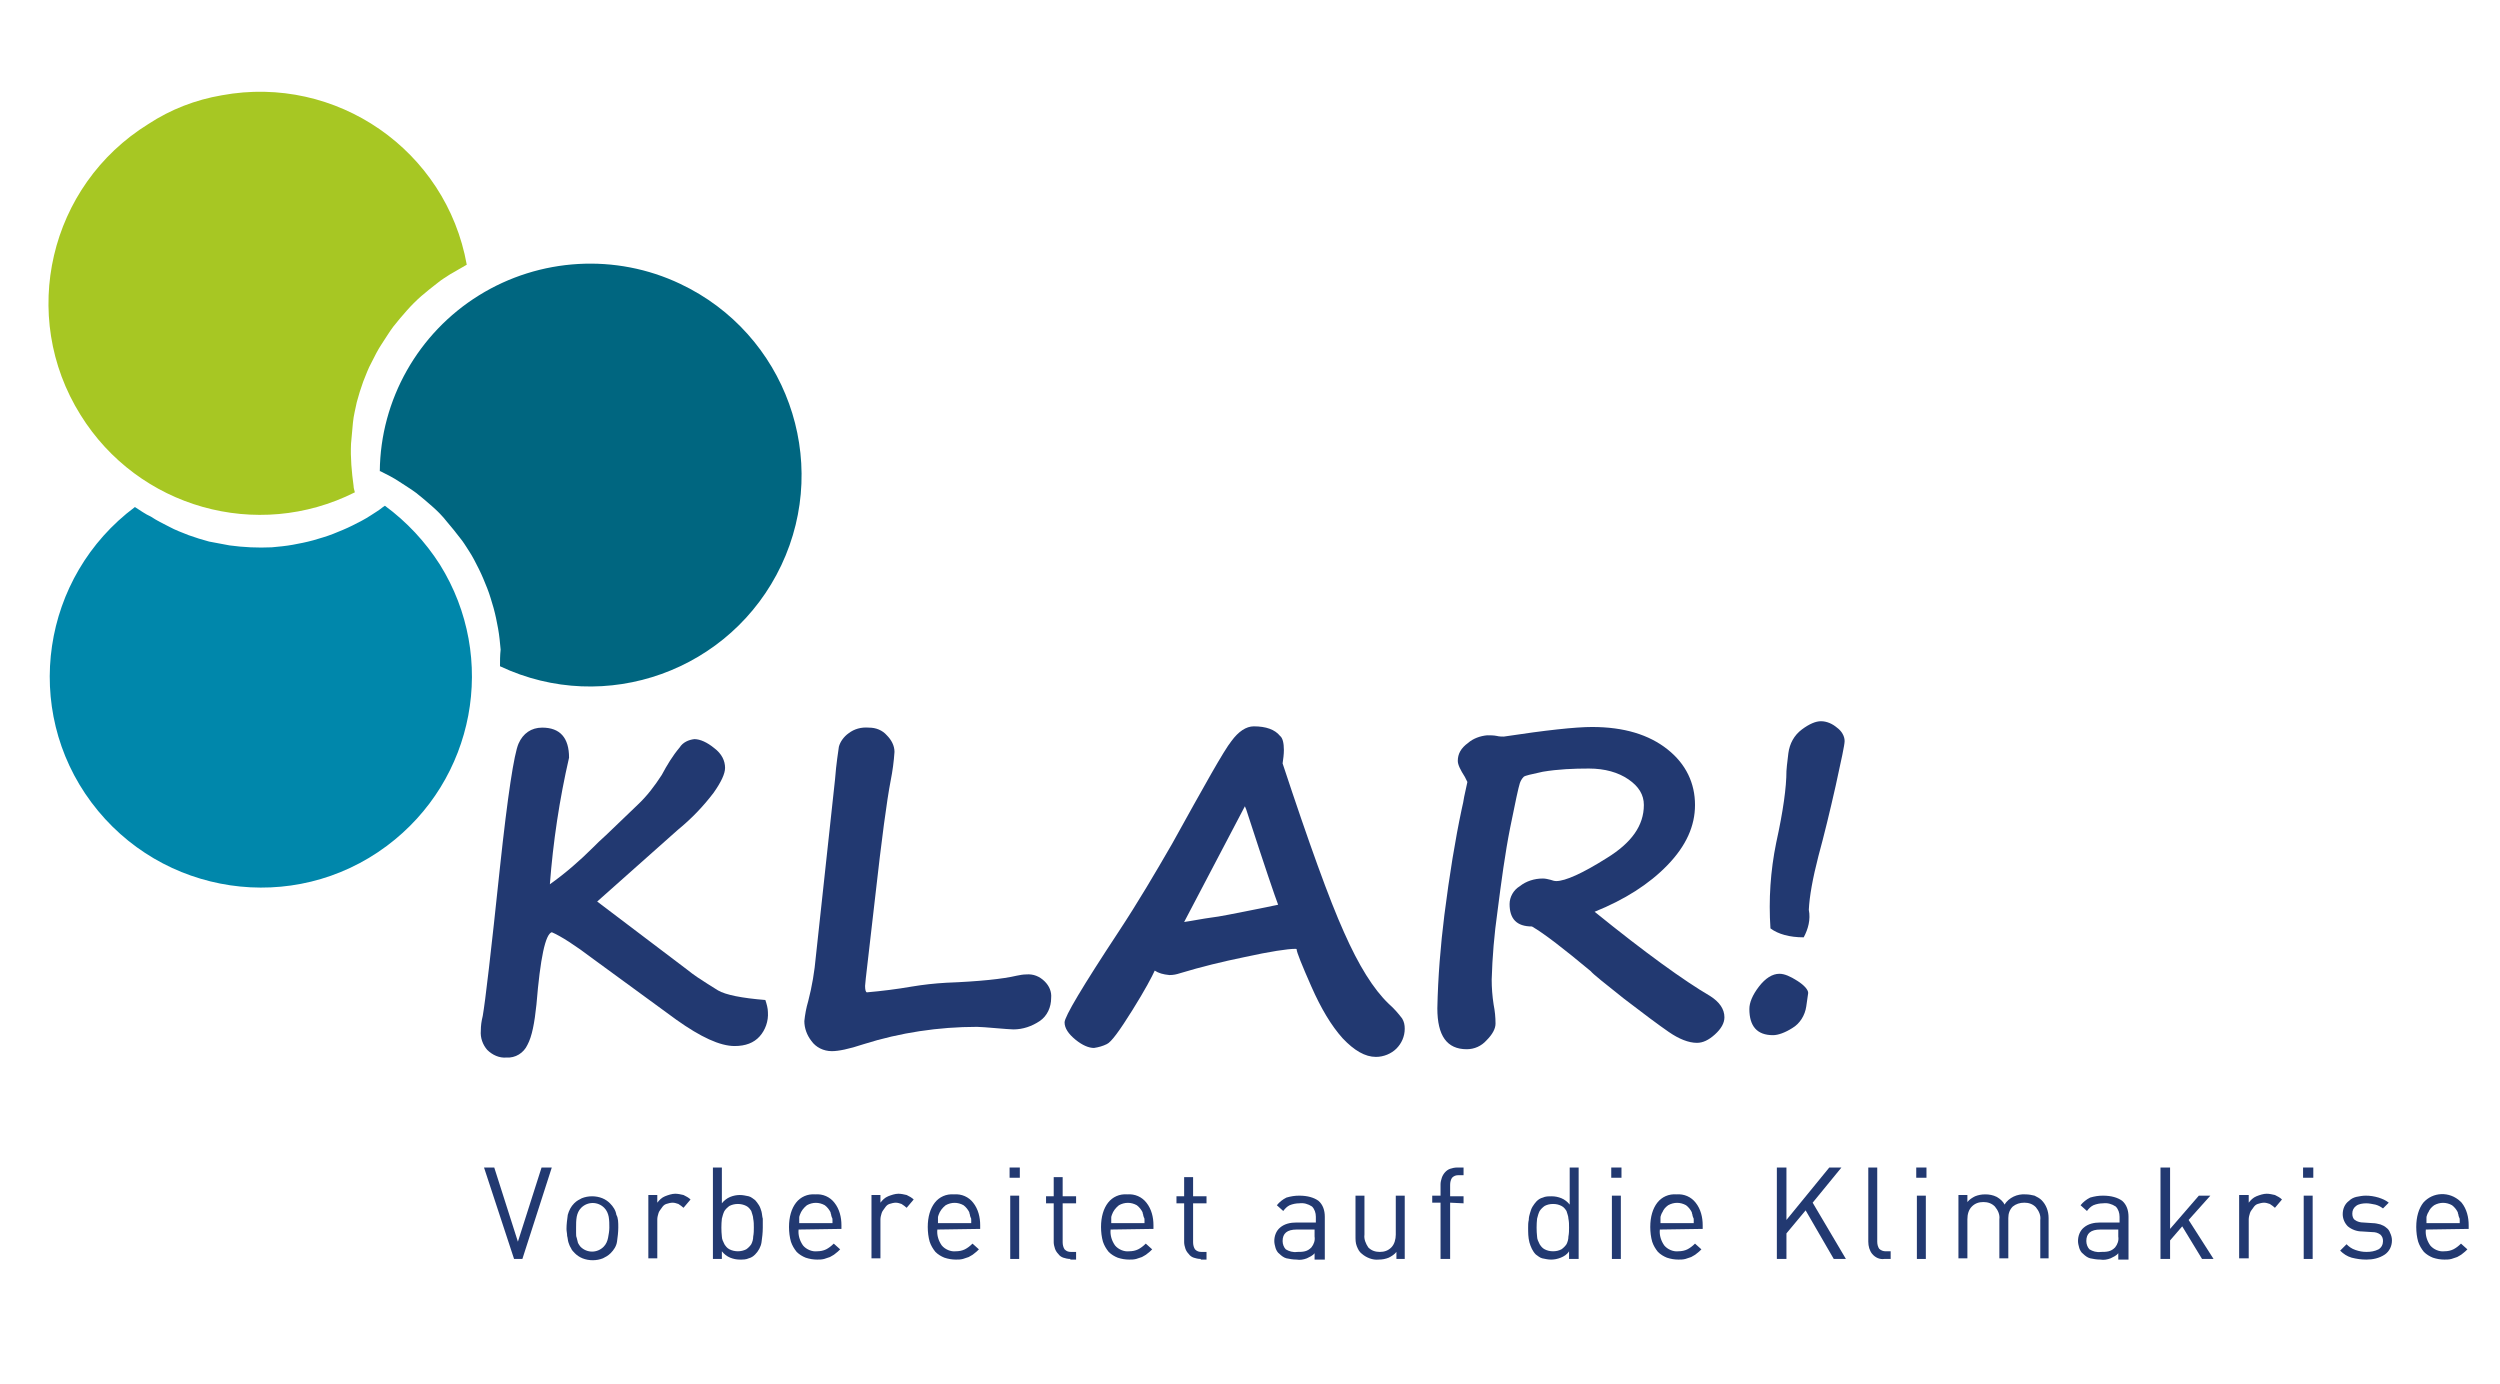 <?xml version="1.0" encoding="UTF-8"?>
<!-- Generator: Adobe Illustrator 27.2.0, SVG Export Plug-In . SVG Version: 6.00 Build 0)  -->
<svg xmlns="http://www.w3.org/2000/svg" xmlns:xlink="http://www.w3.org/1999/xlink" version="1.1" id="Ebene_1" x="0px" y="0px" viewBox="0 0 39.1 21.65" style="enable-background:new 0 0 39.1 21.65;" xml:space="preserve">
<style type="text/css">
	.st0{fill:#006680;}
	.st1{fill:#A7C723;}
	.st2{fill:#0087AB;}
	.st3{fill:#223971;}
</style>
<g id="layer1_00000162322241152048264270000012967956247384817285_">
	<g id="g4168_00000093142771736664361940000015413509245987384990_">
		<path id="path10283-4-6-8_00000040558603984794098500000007724366812125763748_" class="st0" d="M7.82,10.42    c1.65,0.78,3.62,0.07,4.4-1.58s0.07-3.62-1.58-4.4c-1.01-0.48-2.2-0.41-3.15,0.18l0,0C6.54,5.21,5.95,6.25,5.94,7.37h0.01    c0.1,0.05,0.2,0.1,0.29,0.16c0.09,0.06,0.19,0.12,0.27,0.18C6.6,7.78,6.68,7.85,6.76,7.92s0.16,0.15,0.23,0.24    C7.06,8.24,7.13,8.33,7.2,8.42c0.05,0.06,0.09,0.13,0.13,0.19C7.39,8.7,7.44,8.8,7.49,8.9C7.54,9,7.58,9.1,7.62,9.2    c0.04,0.1,0.07,0.21,0.1,0.31c0.03,0.11,0.05,0.21,0.07,0.32s0.03,0.22,0.04,0.33C7.82,10.25,7.82,10.34,7.82,10.42L7.82,10.42z"></path>
		<path id="path10070-7-7-5-2-7_00000072997541794083806320000004349492489459632771_" class="st1" d="M2.32,1.94    c-1.55,0.96-2.03,3-1.06,4.55c0.9,1.45,2.76,1.98,4.29,1.21C5.54,7.66,5.53,7.63,5.53,7.6C5.5,7.38,5.48,7.16,5.49,6.94    C5.5,6.83,5.51,6.72,5.52,6.61s0.04-0.22,0.06-0.32c0.03-0.11,0.06-0.21,0.1-0.32c0.04-0.1,0.08-0.21,0.13-0.3    c0.05-0.1,0.1-0.2,0.16-0.29s0.12-0.19,0.18-0.27c0.07-0.09,0.14-0.17,0.21-0.25S6.51,4.7,6.59,4.63s0.17-0.14,0.26-0.21    c0.06-0.05,0.13-0.09,0.19-0.13c0.09-0.05,0.17-0.1,0.26-0.15C6.98,2.35,5.26,1.16,3.47,1.49C3.06,1.56,2.67,1.71,2.32,1.94z"></path>
		<path id="path10249-7-9-80_00000092418888315953436520000002027366850717293717_" class="st2" d="M2.11,7.93    c-1.46,1.09-1.77,3.16-0.68,4.62s3.16,1.77,4.62,0.68c1.38-1.03,1.74-2.94,0.83-4.4l0,0C6.65,8.47,6.36,8.16,6.02,7.91L5.99,7.93    C5.93,7.98,5.86,8.02,5.8,8.06C5.71,8.12,5.61,8.17,5.51,8.22s-0.2,0.09-0.3,0.13C5.11,8.39,5,8.42,4.9,8.45    C4.79,8.48,4.69,8.5,4.58,8.52S4.36,8.55,4.25,8.56c-0.22,0.01-0.44,0-0.66-0.03C3.48,8.51,3.37,8.49,3.27,8.47    c-0.11-0.03-0.21-0.06-0.32-0.1c-0.1-0.04-0.21-0.08-0.3-0.13c-0.1-0.05-0.2-0.1-0.29-0.16C2.27,8.04,2.19,7.98,2.11,7.93    L2.11,7.93z"></path>
	</g>
	<g id="g4257_00000134228237713365604740000009377473896208286861_">
		<g id="flowRoot6415-4-3-9_00000163782083207979885300000017509179479426398851_">
			<path id="path4247_00000160900230064602176410000008805720587986964104_" class="st3" d="M10.6,12.98L9.34,14.1l1.4,1.06     c0.11,0.09,0.22,0.16,0.33,0.23l0.16,0.1c0.12,0.07,0.37,0.12,0.74,0.15c0.02,0.06,0.04,0.13,0.04,0.19     c0.01,0.14-0.04,0.28-0.13,0.38c-0.09,0.1-0.22,0.15-0.39,0.15c-0.23,0-0.53-0.14-0.91-0.41L9.28,15     c-0.29-0.22-0.51-0.36-0.65-0.42c-0.1,0.03-0.18,0.4-0.24,1.13c-0.03,0.29-0.07,0.5-0.14,0.63c-0.06,0.13-0.19,0.21-0.33,0.2     c-0.11,0.01-0.22-0.04-0.3-0.12c-0.07-0.08-0.11-0.19-0.1-0.3c0-0.08,0.01-0.15,0.03-0.23c0.04-0.23,0.13-1,0.27-2.33     c0.12-1.12,0.22-1.77,0.29-1.93s0.2-0.25,0.37-0.25c0.28,0,0.42,0.16,0.42,0.47c-0.15,0.65-0.25,1.32-0.3,1.98     c0.24-0.17,0.47-0.37,0.68-0.58c0.05-0.05,0.12-0.12,0.2-0.19c0.16-0.15,0.32-0.31,0.49-0.47c0.15-0.14,0.27-0.3,0.38-0.47     c0.08-0.15,0.17-0.3,0.28-0.43c0.05-0.08,0.14-0.12,0.23-0.13c0.09,0,0.2,0.05,0.31,0.14c0.12,0.09,0.17,0.2,0.17,0.31     c0,0.09-0.06,0.22-0.18,0.39C11,12.61,10.82,12.8,10.6,12.98L10.6,12.98z"></path>
			<path id="path4249_00000116193195408191787960000003079881488555338378_" class="st3" d="M15.85,16.1     c-0.05,0-0.15-0.01-0.28-0.02s-0.23-0.02-0.29-0.02c-0.6,0-1.2,0.09-1.77,0.27c-0.24,0.08-0.4,0.11-0.5,0.11     c-0.13,0-0.25-0.06-0.32-0.16c-0.07-0.09-0.11-0.2-0.11-0.31c0.01-0.1,0.03-0.21,0.06-0.31c0.06-0.23,0.1-0.47,0.12-0.7l0.3-2.77     c0.02-0.26,0.05-0.43,0.06-0.51c0.02-0.08,0.08-0.16,0.15-0.21c0.09-0.07,0.2-0.1,0.32-0.09c0.11,0,0.21,0.04,0.28,0.12     c0.07,0.07,0.12,0.16,0.12,0.26c-0.01,0.15-0.03,0.3-0.06,0.45c-0.06,0.31-0.14,0.91-0.24,1.8s-0.16,1.36-0.16,1.41     c0,0.06,0.01,0.1,0.03,0.1c0.23-0.02,0.47-0.05,0.7-0.09c0.18-0.03,0.36-0.05,0.54-0.06c0.52-0.02,0.89-0.06,1.1-0.11     c0.05-0.01,0.1-0.02,0.15-0.02c0.11-0.01,0.21,0.03,0.29,0.11c0.07,0.07,0.11,0.16,0.1,0.26c0,0.14-0.06,0.28-0.18,0.36     C16.14,16.05,16,16.1,15.85,16.1L15.85,16.1z"></path>
			<path id="path4251_00000055682870556915516460000017912305039137128381_" class="st3" d="M18.06,15.18     c-0.04,0.09-0.15,0.3-0.35,0.62c-0.2,0.32-0.33,0.5-0.4,0.53c-0.06,0.03-0.13,0.05-0.2,0.06c-0.08,0-0.18-0.04-0.29-0.13     c-0.11-0.09-0.17-0.18-0.17-0.27s0.28-0.56,0.84-1.41c0.31-0.47,0.58-0.93,0.84-1.38c0.51-0.92,0.81-1.46,0.93-1.61     c0.11-0.15,0.23-0.23,0.35-0.23c0.19,0,0.33,0.05,0.41,0.15c0.04,0.03,0.06,0.11,0.06,0.22c0,0.07-0.01,0.14-0.02,0.21     c0.41,1.24,0.73,2.13,0.96,2.64c0.23,0.52,0.46,0.89,0.7,1.12c0.08,0.07,0.15,0.15,0.21,0.23c0.03,0.05,0.04,0.1,0.04,0.16     c0,0.12-0.05,0.23-0.13,0.31s-0.2,0.13-0.32,0.13c-0.17,0-0.34-0.1-0.52-0.29c-0.18-0.2-0.34-0.47-0.49-0.81     s-0.23-0.54-0.23-0.58c0-0.01-0.01-0.01-0.02-0.01c-0.12,0-0.39,0.04-0.8,0.13c-0.34,0.07-0.67,0.15-1,0.25     c-0.06,0.02-0.11,0.03-0.17,0.03C18.19,15.24,18.12,15.22,18.06,15.18z M19.99,14.15c-0.05-0.13-0.21-0.6-0.47-1.4     c-0.02-0.07-0.04-0.12-0.05-0.14l-0.95,1.81c0.14-0.02,0.28-0.05,0.43-0.07c0.1-0.01,0.35-0.06,0.75-0.14     C19.79,14.19,19.89,14.17,19.99,14.15L19.99,14.15z"></path>
			<path id="path4253_00000166658311594801939540000005780997794429767356_" class="st3" d="M22.95,12.23l-0.04-0.08     c-0.07-0.11-0.11-0.19-0.11-0.25c0-0.11,0.05-0.2,0.16-0.28c0.08-0.07,0.19-0.11,0.3-0.12c0.05,0,0.1,0,0.15,0.01     c0.04,0.01,0.08,0.01,0.11,0.01c0.66-0.1,1.12-0.15,1.38-0.15c0.5,0,0.89,0.12,1.18,0.35s0.43,0.53,0.43,0.87     c0,0.33-0.14,0.64-0.43,0.94s-0.67,0.54-1.14,0.73c0.79,0.64,1.4,1.08,1.81,1.32c0.14,0.09,0.22,0.2,0.22,0.33     c0,0.09-0.05,0.18-0.15,0.27s-0.19,0.13-0.28,0.13c-0.13,0-0.28-0.06-0.44-0.17s-0.4-0.29-0.7-0.52     c-0.3-0.24-0.48-0.38-0.52-0.43c-0.42-0.35-0.73-0.59-0.92-0.7c-0.24,0-0.35-0.12-0.35-0.35c0-0.11,0.06-0.22,0.16-0.28     c0.1-0.08,0.23-0.12,0.36-0.12c0.04,0,0.08,0.01,0.12,0.02c0.03,0.01,0.06,0.02,0.09,0.02c0.14,0,0.41-0.12,0.79-0.36     c0.39-0.24,0.58-0.51,0.58-0.83c0-0.16-0.08-0.29-0.24-0.4c-0.16-0.11-0.37-0.17-0.62-0.17c-0.24,0-0.48,0.01-0.72,0.05     c-0.18,0.04-0.28,0.06-0.3,0.08c-0.03,0.03-0.05,0.07-0.06,0.1c-0.02,0.06-0.07,0.29-0.15,0.69s-0.14,0.85-0.2,1.32     c-0.05,0.35-0.08,0.71-0.09,1.06c0,0.13,0.01,0.26,0.03,0.39c0.02,0.1,0.03,0.2,0.03,0.3c0,0.08-0.05,0.17-0.14,0.26     c-0.08,0.09-0.19,0.14-0.31,0.14c-0.31,0-0.46-0.21-0.46-0.64c0.01-0.49,0.05-0.98,0.11-1.46c0.08-0.63,0.17-1.18,0.27-1.65     c0.02-0.08,0.03-0.14,0.04-0.2L22.95,12.23L22.95,12.23z"></path>
			<path id="path4255_00000097497932669965376810000000285864446052431520_" class="st3" d="M28.21,14.66     c-0.22,0-0.4-0.05-0.52-0.14c-0.03-0.45,0-0.9,0.09-1.34c0.11-0.5,0.16-0.87,0.16-1.12c0-0.02,0.01-0.12,0.03-0.28     c0.02-0.15,0.09-0.28,0.21-0.37c0.12-0.09,0.22-0.13,0.3-0.13c0.09,0,0.18,0.04,0.25,0.1c0.07,0.05,0.12,0.13,0.12,0.21     c0,0.06-0.05,0.29-0.14,0.7c-0.09,0.4-0.18,0.77-0.27,1.1c-0.09,0.35-0.14,0.63-0.15,0.84C28.32,14.38,28.28,14.53,28.21,14.66z      M27.73,16.19c-0.25,0-0.37-0.14-0.37-0.41c0-0.1,0.05-0.22,0.15-0.35c0.1-0.13,0.21-0.2,0.32-0.2c0.08,0,0.17,0.04,0.28,0.11     s0.17,0.14,0.17,0.19l-0.03,0.21c-0.02,0.14-0.1,0.27-0.22,0.34C27.92,16.15,27.81,16.19,27.73,16.19z"></path>
		</g>
		<path class="st3" d="M8.17,19.69H8.04l-0.47-1.43h0.16l0.37,1.16l0.37-1.16h0.16L8.17,19.69z"></path>
		<path class="st3" d="M9.67,19.2c0,0.07-0.01,0.15-0.02,0.22s-0.05,0.13-0.1,0.18c-0.04,0.04-0.08,0.06-0.12,0.08    c-0.1,0.04-0.22,0.04-0.32,0c-0.05-0.02-0.09-0.05-0.12-0.08c-0.02-0.02-0.05-0.05-0.06-0.08c-0.02-0.03-0.03-0.06-0.04-0.09    s-0.01-0.07-0.02-0.1c0-0.04-0.01-0.07-0.01-0.11c0-0.07,0.01-0.15,0.02-0.22c0.02-0.07,0.05-0.13,0.1-0.18    c0.04-0.04,0.08-0.06,0.12-0.08c0.1-0.04,0.22-0.04,0.32,0c0.05,0.02,0.09,0.05,0.12,0.08c0.05,0.05,0.09,0.11,0.1,0.18    C9.67,19.05,9.67,19.12,9.67,19.2z M9.53,19.2c0-0.06,0-0.11-0.01-0.17c-0.01-0.05-0.03-0.1-0.07-0.14c-0.1-0.1-0.26-0.1-0.36,0    c-0.04,0.04-0.06,0.09-0.07,0.14c-0.01,0.06-0.01,0.11-0.01,0.17c0,0.03,0,0.06,0,0.08c0,0.03,0,0.06,0.01,0.08    c0.01,0.03,0.01,0.05,0.02,0.08c0.01,0.02,0.03,0.05,0.04,0.06c0.1,0.1,0.26,0.1,0.36,0c0.04-0.04,0.06-0.09,0.07-0.14    C9.52,19.31,9.53,19.25,9.53,19.2z"></path>
		<path class="st3" d="M10.69,18.89c-0.02-0.02-0.05-0.04-0.08-0.06c-0.03-0.01-0.06-0.02-0.09-0.02s-0.07,0.01-0.1,0.02    c-0.03,0.01-0.05,0.03-0.07,0.06c-0.02,0.03-0.04,0.05-0.05,0.08s-0.02,0.07-0.02,0.1v0.61h-0.14v-0.99h0.14v0.12    c0.03-0.04,0.07-0.08,0.12-0.1s0.11-0.04,0.16-0.04c0.04,0,0.09,0.01,0.13,0.02c0.04,0.02,0.08,0.04,0.11,0.07L10.69,18.89z"></path>
		<path class="st3" d="M11.93,19.2c0,0.08-0.01,0.16-0.02,0.23s-0.05,0.14-0.1,0.19c-0.03,0.03-0.06,0.05-0.1,0.06    c-0.04,0.02-0.09,0.02-0.14,0.02s-0.1-0.01-0.15-0.03c-0.05-0.02-0.1-0.06-0.13-0.1v0.12h-0.14v-1.43h0.14v0.56    c0.03-0.04,0.08-0.08,0.13-0.1s0.1-0.03,0.15-0.03c0.05,0,0.09,0.01,0.14,0.02c0.04,0.01,0.07,0.04,0.1,0.06    c0.02,0.02,0.04,0.05,0.06,0.08s0.03,0.07,0.04,0.1c0.01,0.04,0.01,0.08,0.02,0.11C11.93,19.12,11.93,19.16,11.93,19.2z     M11.79,19.2c0-0.05,0-0.09-0.01-0.14c0-0.04-0.02-0.08-0.03-0.12c-0.02-0.03-0.04-0.06-0.08-0.08c-0.08-0.04-0.18-0.04-0.26,0    c-0.03,0.02-0.06,0.05-0.08,0.08c-0.02,0.04-0.03,0.08-0.04,0.12c-0.01,0.09-0.01,0.19,0,0.28c0,0.04,0.02,0.08,0.04,0.12    c0.02,0.03,0.04,0.06,0.08,0.08c0.08,0.04,0.18,0.04,0.26,0c0.03-0.02,0.06-0.05,0.08-0.08c0.02-0.04,0.03-0.08,0.03-0.12    C11.79,19.29,11.79,19.24,11.79,19.2z"></path>
		<path class="st3" d="M12.49,19.23c-0.01,0.09,0.02,0.18,0.07,0.25c0.05,0.06,0.14,0.1,0.22,0.09c0.05,0,0.1-0.01,0.14-0.03    s0.08-0.05,0.12-0.09l0.1,0.09c-0.02,0.02-0.05,0.05-0.08,0.07c-0.02,0.02-0.05,0.03-0.08,0.05c-0.03,0.01-0.06,0.02-0.09,0.03    c-0.04,0.01-0.07,0.01-0.11,0.01c-0.06,0-0.12-0.01-0.18-0.03c-0.05-0.02-0.1-0.05-0.14-0.09c-0.04-0.05-0.07-0.1-0.09-0.16    c-0.02-0.07-0.03-0.15-0.03-0.23c0-0.16,0.04-0.29,0.11-0.38c0.07-0.09,0.18-0.14,0.3-0.13c0.12-0.01,0.23,0.04,0.3,0.13    c0.08,0.1,0.11,0.23,0.11,0.35v0.06L12.49,19.23z M13.02,19.13c0-0.02,0-0.04,0-0.05c0-0.01,0-0.03-0.01-0.04    c0-0.01-0.01-0.02-0.01-0.04c0-0.01-0.01-0.02-0.01-0.04c-0.02-0.04-0.05-0.08-0.09-0.11c-0.09-0.05-0.19-0.05-0.28,0    c-0.05,0.04-0.09,0.09-0.11,0.15c0,0.01-0.01,0.02-0.01,0.04c0,0.01,0,0.03,0,0.04s0,0.03,0,0.05    C12.5,19.13,13.02,19.13,13.02,19.13z"></path>
		<path class="st3" d="M14.18,18.89c-0.02-0.02-0.05-0.04-0.08-0.06c-0.03-0.01-0.06-0.02-0.09-0.02s-0.07,0.01-0.1,0.02    c-0.03,0.01-0.05,0.03-0.07,0.06c-0.02,0.03-0.04,0.05-0.05,0.08s-0.02,0.07-0.02,0.1v0.61h-0.14v-0.99h0.14v0.12    c0.03-0.04,0.07-0.08,0.12-0.1s0.11-0.04,0.16-0.04c0.04,0,0.09,0.01,0.13,0.02c0.04,0.02,0.08,0.04,0.11,0.07L14.18,18.89z"></path>
		<path class="st3" d="M14.66,19.23c-0.01,0.09,0.02,0.18,0.07,0.25c0.05,0.06,0.14,0.1,0.22,0.09c0.05,0,0.1-0.01,0.14-0.03    s0.08-0.05,0.12-0.09l0.1,0.09c-0.02,0.02-0.05,0.05-0.08,0.07c-0.02,0.02-0.05,0.03-0.08,0.05c-0.03,0.01-0.06,0.02-0.09,0.03    c-0.04,0.01-0.07,0.01-0.11,0.01c-0.06,0-0.12-0.01-0.18-0.03c-0.05-0.02-0.1-0.05-0.14-0.09c-0.04-0.05-0.07-0.1-0.09-0.16    c-0.02-0.07-0.03-0.15-0.03-0.23c0-0.16,0.04-0.29,0.11-0.38c0.07-0.09,0.18-0.14,0.3-0.13c0.12-0.01,0.23,0.04,0.3,0.13    c0.08,0.1,0.11,0.23,0.11,0.35v0.06L14.66,19.23z M15.19,19.13c0-0.02,0-0.04,0-0.05c0-0.01,0-0.03-0.01-0.04    c0-0.01-0.01-0.02-0.01-0.04c0-0.01-0.01-0.02-0.01-0.04c-0.02-0.04-0.05-0.08-0.09-0.11c-0.09-0.05-0.19-0.05-0.28,0    c-0.05,0.04-0.09,0.09-0.11,0.15c0,0.01-0.01,0.02-0.01,0.04c0,0.01,0,0.03,0,0.04s0,0.03,0,0.05    C14.67,19.13,15.19,19.13,15.19,19.13z"></path>
		<path class="st3" d="M15.79,18.42v-0.16h0.16v0.16H15.79z M15.8,19.69V18.7h0.14v0.99H15.8z"></path>
		<path class="st3" d="M16.74,19.69c-0.04,0-0.08-0.01-0.11-0.02s-0.06-0.03-0.08-0.06c-0.02-0.02-0.04-0.05-0.05-0.08    c-0.01-0.03-0.02-0.07-0.02-0.1v-0.61h-0.12v-0.11h0.12v-0.3h0.14v0.3h0.21v0.11h-0.21v0.61c0,0.04,0.01,0.08,0.03,0.11    c0.03,0.03,0.06,0.04,0.1,0.04h0.08v0.12h-0.09V19.69z"></path>
		<path class="st3" d="M17.37,19.23c-0.01,0.09,0.02,0.18,0.07,0.25c0.05,0.06,0.14,0.1,0.22,0.09c0.05,0,0.1-0.01,0.14-0.03    c0.04-0.02,0.08-0.05,0.12-0.09l0.1,0.09c-0.02,0.02-0.05,0.05-0.08,0.07c-0.02,0.02-0.05,0.03-0.08,0.05    c-0.03,0.01-0.06,0.02-0.09,0.03c-0.04,0.01-0.07,0.01-0.11,0.01c-0.06,0-0.12-0.01-0.18-0.03c-0.05-0.02-0.1-0.05-0.14-0.09    c-0.04-0.05-0.07-0.1-0.09-0.16c-0.02-0.07-0.03-0.15-0.03-0.23c0-0.16,0.04-0.29,0.11-0.38c0.07-0.09,0.18-0.14,0.3-0.13    c0.12-0.01,0.23,0.04,0.3,0.13c0.08,0.1,0.11,0.23,0.11,0.35v0.06L17.37,19.23z M17.9,19.13c0-0.02,0-0.04,0-0.05    c0-0.01,0-0.03-0.01-0.04c0-0.01-0.01-0.02-0.01-0.04c0-0.01-0.01-0.02-0.01-0.04c-0.02-0.04-0.05-0.08-0.09-0.11    c-0.09-0.05-0.19-0.05-0.28,0c-0.05,0.04-0.09,0.09-0.11,0.15c0,0.01-0.01,0.02-0.01,0.04c0,0.01,0,0.03,0,0.04s0,0.03,0,0.05    C17.38,19.13,17.9,19.13,17.9,19.13z"></path>
		<path class="st3" d="M18.78,19.69c-0.04,0-0.08-0.01-0.11-0.02s-0.06-0.03-0.08-0.06c-0.02-0.02-0.04-0.05-0.05-0.08    c-0.01-0.03-0.02-0.07-0.02-0.1v-0.61H18.4v-0.11h0.12v-0.3h0.14v0.3h0.21v0.11h-0.21v0.61c0,0.04,0.01,0.08,0.03,0.11    c0.03,0.03,0.06,0.04,0.1,0.04h0.08v0.12h-0.09V19.69z"></path>
		<path class="st3" d="M20.56,19.69V19.6c-0.03,0.04-0.08,0.06-0.12,0.08c-0.05,0.02-0.11,0.03-0.16,0.02    c-0.06,0-0.11-0.01-0.16-0.02c-0.04-0.01-0.08-0.04-0.11-0.07c-0.03-0.02-0.05-0.06-0.06-0.09c-0.01-0.04-0.02-0.07-0.02-0.11    c0-0.08,0.03-0.16,0.09-0.21c0.07-0.06,0.16-0.08,0.26-0.08h0.3v-0.09c0-0.06-0.02-0.12-0.06-0.16c-0.06-0.04-0.13-0.06-0.2-0.05    c-0.05,0-0.1,0.01-0.15,0.03c-0.04,0.02-0.07,0.05-0.1,0.09l-0.1-0.09c0.04-0.05,0.09-0.09,0.15-0.12    c0.07-0.02,0.13-0.03,0.2-0.03c0.13,0,0.23,0.03,0.3,0.08c0.07,0.06,0.1,0.15,0.1,0.25v0.67h-0.16V19.69z M20.56,19.23h-0.28    c-0.15,0-0.22,0.06-0.22,0.18c0,0.05,0.02,0.1,0.05,0.13c0.05,0.03,0.11,0.05,0.18,0.04c0.04,0,0.08,0,0.12-0.01    s0.07-0.03,0.1-0.06c0.04-0.05,0.06-0.11,0.05-0.17V19.23z"></path>
		<path class="st3" d="M21.84,19.69v-0.11c-0.03,0.04-0.08,0.07-0.12,0.09c-0.05,0.02-0.1,0.03-0.16,0.03    c-0.09,0.01-0.19-0.03-0.26-0.09c-0.04-0.03-0.06-0.07-0.08-0.12c-0.02-0.05-0.02-0.1-0.02-0.16V18.7h0.14v0.61    c-0.01,0.07,0.02,0.14,0.06,0.2c0.05,0.05,0.11,0.07,0.18,0.07s0.13-0.02,0.18-0.07c0.05-0.05,0.07-0.13,0.07-0.2V18.7h0.14v0.99    H21.84z"></path>
		<path class="st3" d="M22.68,18.81v0.88h-0.15v-0.88H22.4V18.7h0.13v-0.18c0-0.03,0.01-0.07,0.02-0.1    c0.02-0.06,0.07-0.12,0.13-0.14c0.03-0.01,0.07-0.02,0.11-0.02h0.1v0.12h-0.08c-0.04,0-0.07,0.01-0.1,0.04    c-0.02,0.03-0.03,0.07-0.03,0.11v0.18h0.21v0.11L22.68,18.81z"></path>
		<path class="st3" d="M24.54,19.69v-0.12c-0.03,0.05-0.08,0.08-0.13,0.1s-0.1,0.03-0.15,0.03s-0.09-0.01-0.14-0.02    c-0.04-0.01-0.07-0.04-0.1-0.06c-0.05-0.05-0.08-0.12-0.1-0.19c-0.02-0.08-0.02-0.15-0.02-0.23c0-0.04,0-0.08,0.01-0.12    c0-0.04,0.01-0.08,0.02-0.11s0.02-0.07,0.04-0.1s0.04-0.06,0.06-0.08c0.03-0.03,0.06-0.05,0.1-0.06c0.04-0.02,0.09-0.02,0.14-0.02    s0.1,0.01,0.15,0.03s0.1,0.06,0.13,0.1v-0.58h0.14v1.43H24.54z M24.54,19.2c0-0.05,0-0.09-0.01-0.14c0-0.04-0.02-0.08-0.03-0.12    c-0.02-0.03-0.04-0.06-0.08-0.08c-0.04-0.02-0.08-0.03-0.13-0.03s-0.09,0.01-0.13,0.03c-0.03,0.02-0.06,0.05-0.08,0.08    c-0.02,0.04-0.03,0.08-0.04,0.12c-0.01,0.09-0.01,0.19,0,0.28c0,0.04,0.02,0.08,0.04,0.12c0.02,0.03,0.04,0.06,0.08,0.08    c0.04,0.02,0.08,0.03,0.13,0.03s0.09-0.01,0.13-0.03c0.03-0.02,0.06-0.05,0.08-0.08c0.02-0.04,0.03-0.08,0.03-0.12    C24.54,19.29,24.54,19.24,24.54,19.2L24.54,19.2z"></path>
		<path class="st3" d="M25.2,18.42v-0.16h0.16v0.16H25.2z M25.21,19.69V18.7h0.14v0.99H25.21z"></path>
		<path class="st3" d="M25.96,19.23c-0.01,0.09,0.02,0.18,0.07,0.25c0.05,0.06,0.14,0.1,0.22,0.09c0.05,0,0.1-0.01,0.14-0.03    c0.04-0.02,0.08-0.05,0.12-0.09l0.1,0.09c-0.02,0.02-0.05,0.05-0.08,0.07c-0.02,0.02-0.05,0.03-0.08,0.05    c-0.03,0.01-0.06,0.02-0.09,0.03c-0.04,0.01-0.07,0.01-0.11,0.01c-0.06,0-0.12-0.01-0.18-0.03c-0.05-0.02-0.1-0.05-0.14-0.09    c-0.04-0.05-0.07-0.1-0.09-0.16c-0.02-0.07-0.03-0.15-0.03-0.23c0-0.16,0.04-0.29,0.11-0.38c0.07-0.09,0.18-0.14,0.3-0.13    c0.12-0.01,0.23,0.04,0.3,0.13c0.08,0.1,0.11,0.23,0.11,0.35v0.06L25.96,19.23z M26.49,19.13c0-0.02,0-0.04,0-0.05    c0-0.01,0-0.03-0.01-0.04c0-0.01-0.01-0.02-0.01-0.04c0-0.01-0.01-0.02-0.01-0.04c-0.02-0.04-0.05-0.08-0.09-0.11    c-0.09-0.05-0.19-0.05-0.28,0c-0.04,0.03-0.07,0.06-0.09,0.11c-0.01,0.01-0.01,0.02-0.02,0.04c0,0.01-0.01,0.02-0.01,0.04    c0,0.01,0,0.03,0,0.04s0,0.03,0,0.05H26.49z"></path>
		<path class="st3" d="M28.68,19.69l-0.44-0.76l-0.3,0.36v0.4h-0.15v-1.43h0.15v0.82l0.67-0.82h0.19l-0.45,0.55l0.52,0.88    C28.87,19.69,28.68,19.69,28.68,19.69z"></path>
		<path class="st3" d="M29.47,19.69c-0.07,0.01-0.14-0.02-0.19-0.08c-0.04-0.05-0.06-0.12-0.06-0.19v-1.16h0.14v1.16    c0,0.04,0.01,0.08,0.03,0.11c0.03,0.03,0.07,0.04,0.1,0.04h0.08v0.12C29.57,19.69,29.47,19.69,29.47,19.69z"></path>
		<path class="st3" d="M29.97,18.42v-0.16h0.16v0.16H29.97z M29.98,19.69V18.7h0.14v0.99H29.98z"></path>
		<path class="st3" d="M31.91,19.69v-0.61c0.01-0.07-0.02-0.14-0.07-0.2c-0.05-0.05-0.11-0.07-0.18-0.07s-0.13,0.02-0.18,0.06    c-0.05,0.05-0.07,0.11-0.07,0.18v0.63h-0.14v-0.61c0.01-0.07-0.02-0.14-0.07-0.2c-0.05-0.05-0.11-0.07-0.18-0.07    s-0.13,0.02-0.18,0.07c-0.05,0.05-0.07,0.12-0.07,0.2v0.61h-0.14v-0.99h0.14v0.11c0.03-0.04,0.08-0.07,0.12-0.09    c0.05-0.02,0.1-0.03,0.16-0.03s0.12,0.01,0.18,0.04c0.05,0.03,0.1,0.07,0.12,0.12c0.07-0.11,0.2-0.17,0.33-0.16    c0.05,0,0.1,0.01,0.14,0.02c0.04,0.02,0.08,0.04,0.11,0.07c0.07,0.07,0.11,0.17,0.11,0.28v0.63h-0.13V19.69z"></path>
		<path class="st3" d="M33.13,19.69V19.6c-0.03,0.04-0.08,0.06-0.12,0.08c-0.05,0.02-0.11,0.03-0.16,0.02    c-0.06,0-0.11-0.01-0.16-0.02c-0.04-0.01-0.08-0.04-0.11-0.07c-0.03-0.02-0.05-0.06-0.06-0.09c-0.01-0.04-0.02-0.07-0.02-0.11    c0-0.08,0.03-0.16,0.09-0.21c0.07-0.06,0.16-0.08,0.26-0.08h0.3v-0.09c0-0.06-0.02-0.12-0.06-0.16c-0.06-0.04-0.13-0.06-0.2-0.05    c-0.05,0-0.1,0.01-0.15,0.03c-0.04,0.02-0.07,0.05-0.1,0.09l-0.1-0.09c0.04-0.05,0.09-0.09,0.15-0.12    c0.07-0.02,0.13-0.03,0.2-0.03c0.13,0,0.23,0.03,0.3,0.08c0.07,0.06,0.1,0.15,0.1,0.25v0.67h-0.16V19.69z M33.13,19.23h-0.28    c-0.15,0-0.22,0.06-0.22,0.18c0,0.05,0.02,0.1,0.05,0.13c0.05,0.03,0.11,0.05,0.18,0.04c0.04,0,0.08,0,0.12-0.01    c0.04-0.01,0.07-0.03,0.1-0.06c0.04-0.05,0.06-0.11,0.05-0.17L33.13,19.23z"></path>
		<path class="st3" d="M34.44,19.69l-0.31-0.51l-0.19,0.22v0.29h-0.15v-1.43h0.15v0.96l0.45-0.52h0.18l-0.34,0.38l0.39,0.61    C34.62,19.69,34.44,19.69,34.44,19.69z"></path>
		<path class="st3" d="M35.58,18.89c-0.02-0.02-0.05-0.04-0.08-0.06c-0.03-0.01-0.06-0.02-0.09-0.02s-0.07,0.01-0.1,0.02    s-0.05,0.03-0.07,0.06c-0.02,0.03-0.04,0.05-0.05,0.08s-0.02,0.07-0.02,0.1v0.61h-0.15v-0.99h0.15v0.12    c0.03-0.04,0.07-0.08,0.12-0.1s0.11-0.04,0.16-0.04c0.04,0,0.09,0.01,0.13,0.02c0.04,0.02,0.08,0.04,0.11,0.07L35.58,18.89z"></path>
		<path class="st3" d="M36.02,18.42v-0.16h0.16v0.16H36.02z M36.03,19.69V18.7h0.14v0.99H36.03z"></path>
		<path class="st3" d="M37.41,19.4c0,0.09-0.04,0.17-0.11,0.22c-0.09,0.06-0.19,0.08-0.29,0.08c-0.08,0-0.15-0.01-0.23-0.03    c-0.07-0.02-0.13-0.06-0.18-0.11l0.1-0.1c0.04,0.04,0.08,0.07,0.14,0.09c0.06,0.02,0.11,0.03,0.17,0.03    c0.07,0,0.13-0.01,0.19-0.04c0.05-0.03,0.07-0.08,0.07-0.13c0-0.04-0.01-0.07-0.04-0.1c-0.04-0.03-0.08-0.04-0.13-0.04l-0.16-0.01    c-0.08,0-0.16-0.03-0.22-0.08c-0.05-0.05-0.08-0.12-0.08-0.19c0-0.08,0.03-0.16,0.1-0.21c0.03-0.03,0.07-0.05,0.11-0.06    c0.05-0.01,0.1-0.02,0.15-0.02c0.07,0,0.13,0.01,0.2,0.03c0.06,0.02,0.11,0.04,0.16,0.08l-0.09,0.09    c-0.04-0.03-0.08-0.05-0.12-0.06c-0.05-0.01-0.1-0.02-0.14-0.02c-0.06,0-0.12,0.01-0.16,0.04s-0.06,0.07-0.06,0.12    c0,0.04,0.01,0.08,0.04,0.1c0.04,0.03,0.09,0.04,0.13,0.04l0.15,0.01c0.04,0,0.08,0.01,0.12,0.02c0.03,0.01,0.07,0.03,0.09,0.05    c0.03,0.02,0.05,0.05,0.06,0.08C37.4,19.32,37.41,19.36,37.41,19.4z"></path>
		<path class="st3" d="M37.94,19.23c-0.01,0.09,0.02,0.18,0.07,0.25c0.05,0.06,0.14,0.1,0.22,0.09c0.05,0,0.1-0.01,0.14-0.03    s0.08-0.05,0.12-0.09l0.1,0.09c-0.02,0.02-0.05,0.05-0.08,0.07c-0.02,0.02-0.05,0.03-0.08,0.05c-0.03,0.01-0.06,0.02-0.09,0.03    c-0.04,0.01-0.07,0.01-0.11,0.01c-0.06,0-0.12-0.01-0.18-0.03c-0.05-0.02-0.1-0.05-0.14-0.09c-0.04-0.05-0.07-0.1-0.09-0.16    c-0.02-0.07-0.03-0.15-0.03-0.23c0-0.16,0.04-0.29,0.11-0.38c0.15-0.17,0.41-0.18,0.58-0.02c0.01,0.01,0.01,0.01,0.02,0.02    c0.08,0.1,0.11,0.23,0.11,0.35v0.06L37.94,19.23z M38.47,19.13c0-0.02,0-0.04,0-0.05c0-0.01,0-0.03-0.01-0.04    c0-0.01-0.01-0.02-0.01-0.04c0-0.01-0.01-0.02-0.01-0.04c-0.02-0.04-0.05-0.08-0.09-0.11c-0.09-0.05-0.19-0.05-0.28,0    c-0.04,0.03-0.07,0.06-0.09,0.11c-0.01,0.01-0.01,0.02-0.02,0.04c0,0.01-0.01,0.02-0.01,0.04s0,0.03,0,0.04s0,0.03,0,0.05H38.47z"></path>
	</g>
</g>
</svg>
